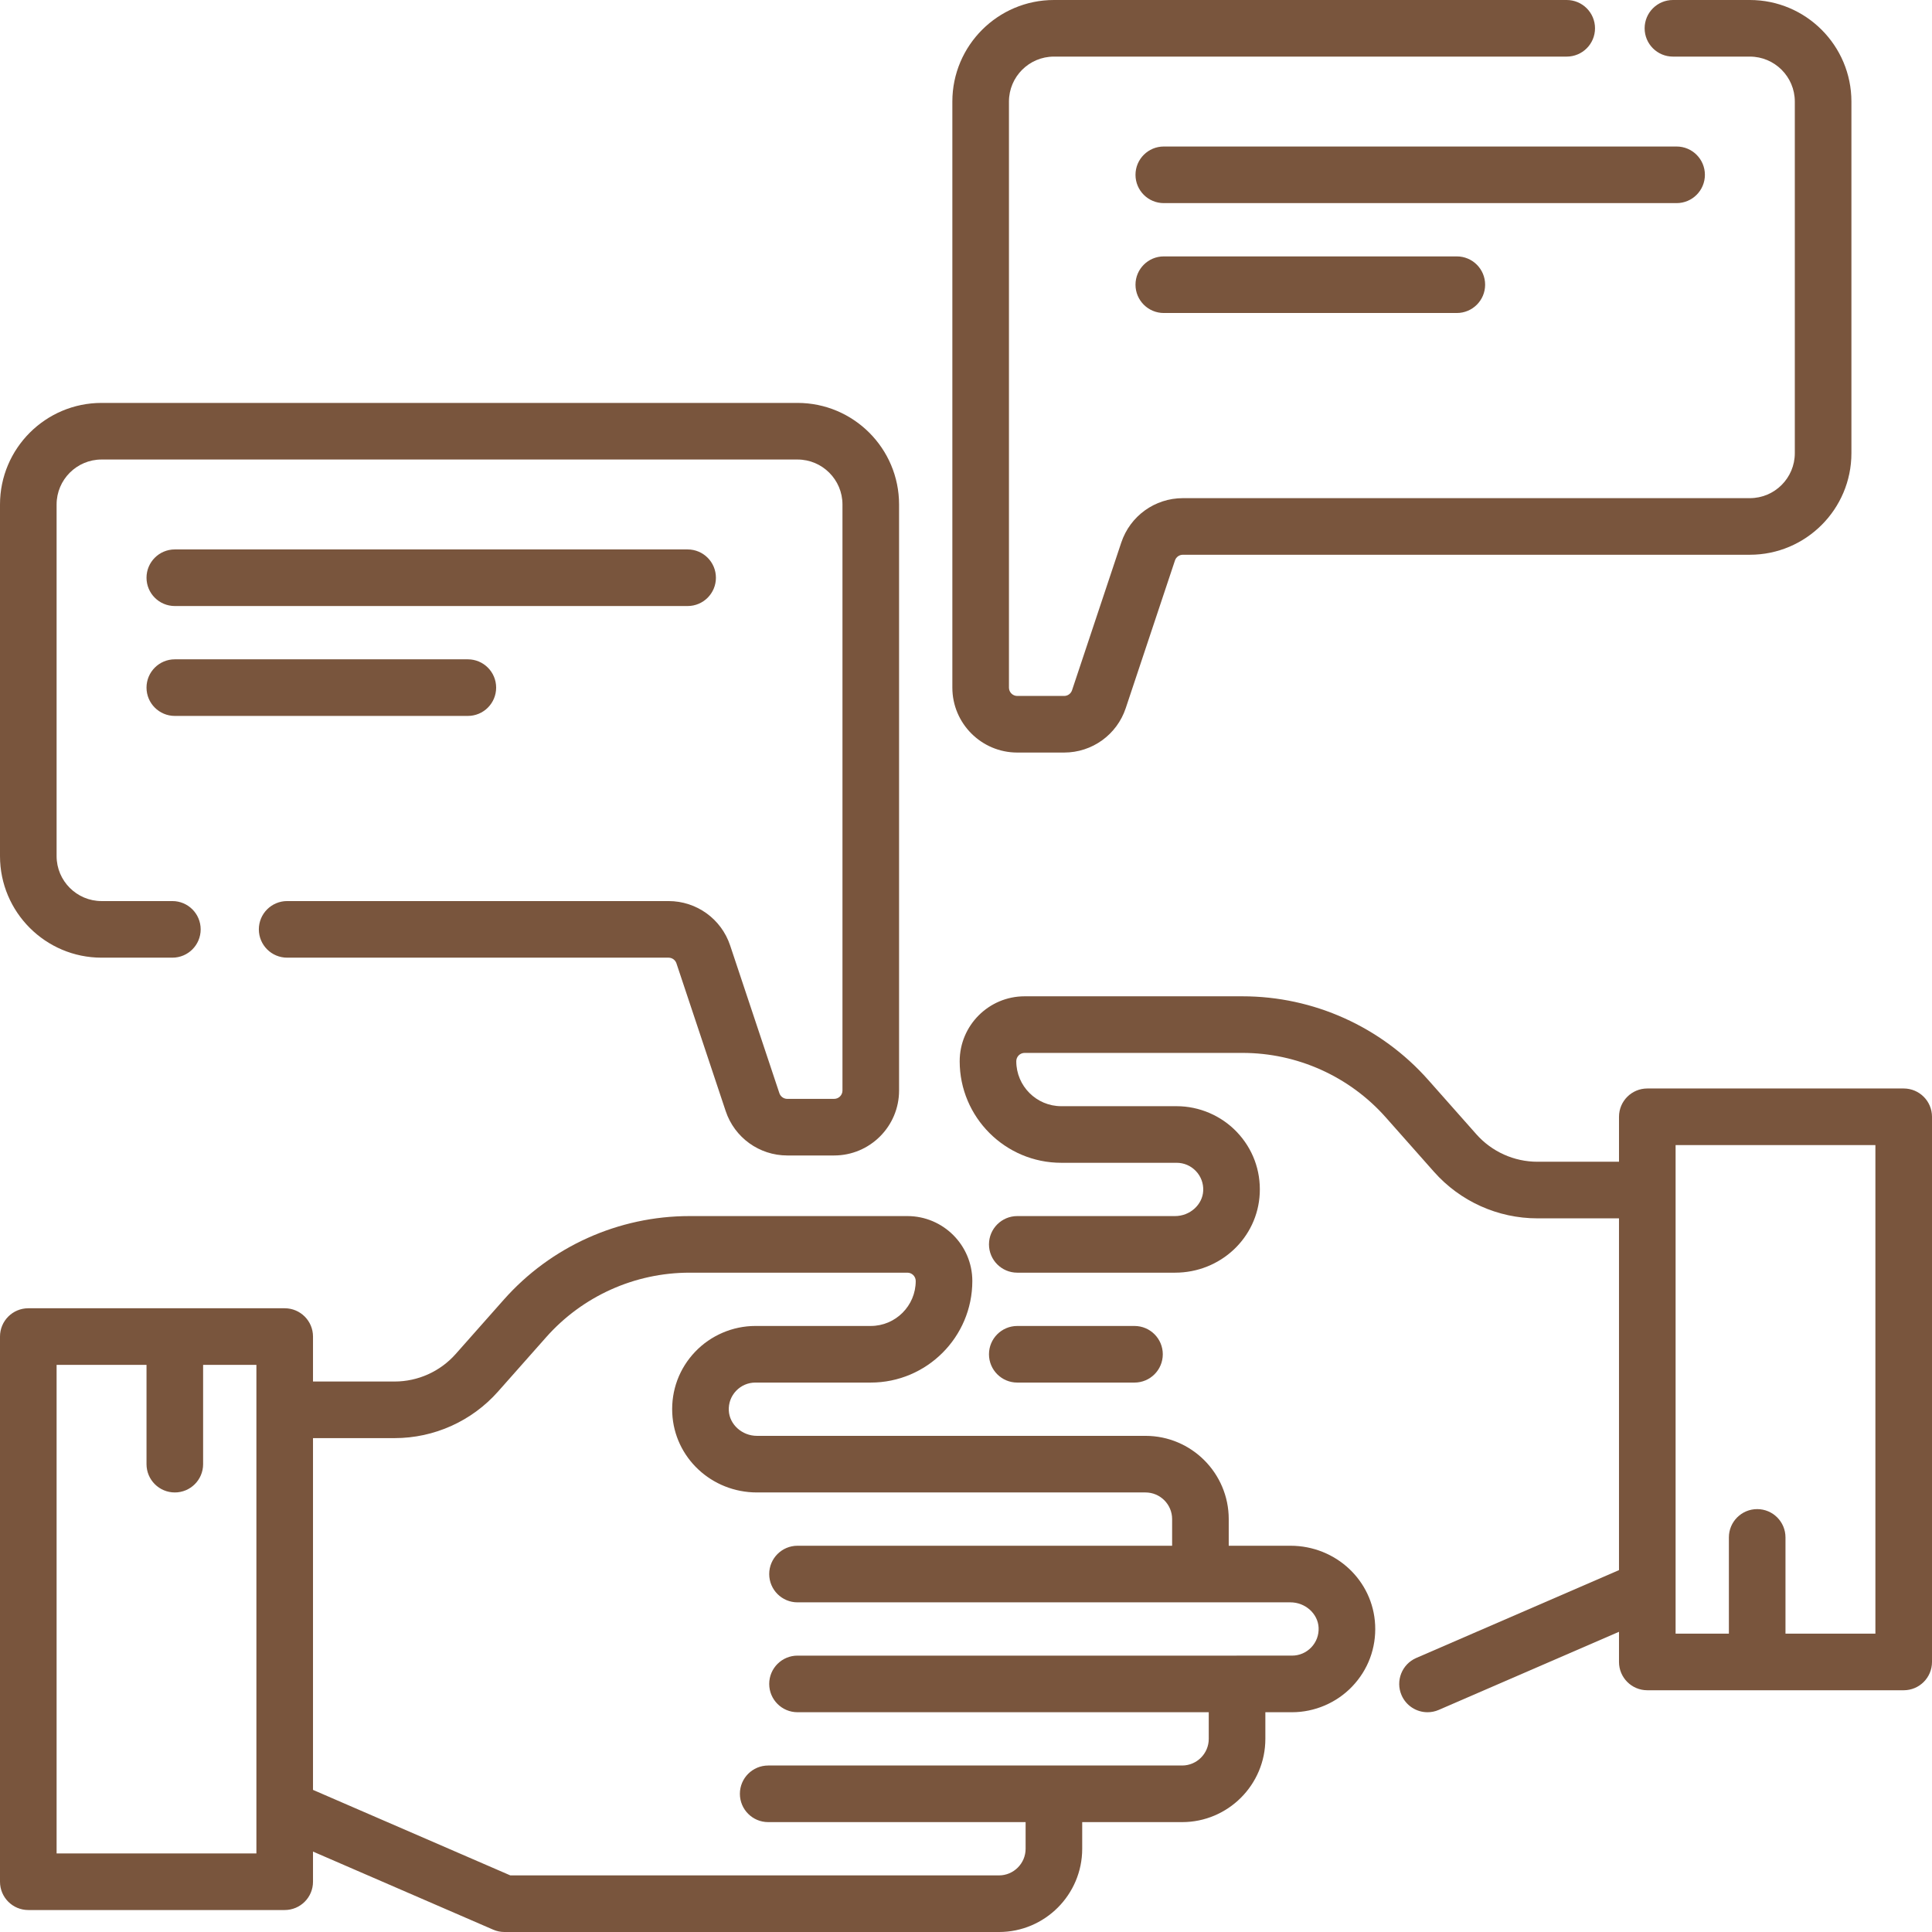 <?xml version="1.0" encoding="UTF-8"?> <svg xmlns="http://www.w3.org/2000/svg" width="512" height="512" viewBox="0 0 512 512" fill="none"> <path d="M300.652 366.396C304.795 366.396 308.152 363.039 308.152 358.896C308.152 354.753 304.795 351.396 300.652 351.396H269.59C265.447 351.396 262.09 354.753 262.09 358.896C262.09 363.039 265.447 366.396 269.59 366.396H300.652Z" fill="#79553D"></path> <path d="M451.816 46.328C451.816 42.185 448.459 38.828 444.316 38.828H308.418C304.275 38.828 300.918 42.185 300.918 46.328C300.918 50.471 304.275 53.828 308.418 53.828H444.316C448.459 53.828 451.816 50.471 451.816 46.328Z" fill="#79553D"></path> <path d="M26.914 253.793H45.681C49.824 253.793 53.181 250.436 53.181 246.293C53.181 242.15 49.824 238.793 45.681 238.793H26.914C20.345 238.793 15 233.448 15 226.879V133.691C15 127.122 20.345 121.777 26.914 121.777H211.348C217.917 121.777 223.262 127.122 223.262 133.691V289.004C223.262 290.221 222.272 291.211 221.055 291.211H208.637C207.686 291.211 206.844 290.604 206.543 289.702L193.496 250.558C191.151 243.521 184.59 238.792 177.172 238.792H76.097C71.954 238.792 68.597 242.149 68.597 246.292C68.597 250.435 71.954 253.792 76.097 253.792H177.172C178.123 253.792 178.965 254.399 179.266 255.302L192.313 294.445C194.658 301.482 201.219 306.211 208.637 306.211H221.055C230.543 306.211 238.262 298.492 238.262 289.004V133.691C238.262 118.85 226.189 106.777 211.348 106.777H26.914C12.073 106.777 0 118.85 0 133.691V226.879C0 241.72 12.073 253.793 26.914 253.793Z" fill="#79553D"></path> <path d="M269.59 199.434H282.008C289.426 199.434 295.987 194.705 298.332 187.668L311.379 148.525C311.68 147.622 312.522 147.015 313.473 147.015H463.73C478.571 147.015 490.644 134.942 490.644 120.101V26.914C490.645 12.073 478.571 0 463.73 0H443.345C439.202 0 435.845 3.357 435.845 7.5C435.845 11.643 439.202 15 443.345 15H463.73C470.299 15 475.644 20.345 475.644 26.914V120.102C475.644 126.671 470.299 132.016 463.73 132.016H313.473C306.055 132.016 299.494 136.745 297.149 143.783L284.102 182.925C283.801 183.828 282.959 184.435 282.008 184.435H269.59C268.373 184.435 267.383 183.445 267.383 182.228V26.914C267.383 20.345 272.728 15 279.297 15H415.195C419.338 15 422.695 11.643 422.695 7.5C422.695 3.357 419.338 0 415.195 0H279.297C264.456 0 252.383 12.073 252.383 26.914V182.227C252.383 191.715 260.102 199.434 269.59 199.434Z" fill="#79553D"></path> <path d="M308.418 67.949C304.275 67.949 300.918 71.306 300.918 75.449C300.918 79.592 304.275 82.949 308.418 82.949H386.074C390.217 82.949 393.574 79.592 393.574 75.449C393.574 71.306 390.217 67.949 386.074 67.949H308.418Z" fill="#79553D"></path> <path d="M341.983 409.638H325.627V402.577C325.627 390.412 315.73 380.516 303.566 380.516H200.602C196.66 380.516 193.313 377.506 193.139 373.807C193.046 371.848 193.735 369.992 195.08 368.583C196.426 367.172 198.241 366.395 200.19 366.395H230.762C245.603 366.395 257.676 354.322 257.676 339.481C257.676 329.993 249.957 322.274 240.469 322.274H182.727C163.919 322.274 145.98 330.349 133.51 344.429L120.757 358.83C116.655 363.461 110.756 366.117 104.57 366.117H82.949V354.203C82.949 350.06 79.592 346.703 75.449 346.703H7.5C3.357 346.703 0 350.06 0 354.203V498.678C0 502.821 3.357 506.178 7.5 506.178H75.449C79.592 506.178 82.949 502.821 82.949 498.678V490.688L130.709 511.384C131.65 511.792 132.666 512.002 133.691 512.002H264.735C276.9 512.002 286.796 502.105 286.796 489.941V482.881H290.941C290.982 482.881 291.023 482.881 291.064 482.88H313.271C325.436 482.88 335.332 472.983 335.332 460.819V453.758H342.393C348.394 453.758 354.212 451.267 358.356 446.924C362.559 442.519 364.715 436.736 364.428 430.64C363.873 418.862 354.014 409.637 341.983 409.638ZM15 491.176V361.703H38.828V388.016C38.828 392.159 42.185 395.516 46.328 395.516C50.471 395.516 53.828 392.159 53.828 388.016V361.703H67.949V491.176H15ZM347.503 436.568C346.157 437.979 344.342 438.756 342.393 438.756H327.832C327.793 438.756 327.753 438.756 327.714 438.757H211.348C207.205 438.757 203.848 442.114 203.848 446.257C203.848 450.4 207.205 453.757 211.348 453.757H320.333V460.817C320.333 464.711 317.166 467.878 313.272 467.878H279.297C279.256 467.878 279.215 467.878 279.174 467.879H203.578C199.435 467.879 196.078 471.236 196.078 475.379C196.078 479.522 199.435 482.879 203.578 482.879H271.797V489.939C271.797 493.833 268.63 497 264.736 497H135.246L82.949 474.338V381.117H104.571C115.048 381.117 125.04 376.619 131.986 368.775L144.74 354.374C154.365 343.505 168.21 337.273 182.727 337.273H240.469C241.686 337.273 242.676 338.263 242.676 339.48C242.676 346.049 237.331 351.394 230.762 351.394H200.19C194.189 351.394 188.371 353.885 184.227 358.228C180.024 362.633 177.868 368.416 178.155 374.512C178.709 386.289 188.569 395.515 200.601 395.515H303.564C307.458 395.515 310.625 398.682 310.625 402.576V409.638H211.348C207.205 409.638 203.848 412.995 203.848 417.138C203.848 421.281 207.205 424.638 211.348 424.638H318.125C318.164 424.638 318.204 424.638 318.243 424.637H341.981C345.923 424.637 349.27 427.647 349.445 431.346C349.537 433.305 348.848 435.16 347.503 436.568Z" fill="#79553D"></path> <path d="M46.328 189.727H123.984C128.127 189.727 131.484 186.37 131.484 182.227C131.484 178.084 128.127 174.727 123.984 174.727H46.328C42.185 174.727 38.828 178.084 38.828 182.227C38.828 186.37 42.186 189.727 46.328 189.727Z" fill="#79553D"></path> <path d="M504.5 288.46H436.553C432.41 288.46 429.053 291.817 429.053 295.96V307.874H407.432C401.246 307.874 395.347 305.218 391.246 300.587L378.491 286.186C366.022 272.106 348.083 264.031 329.275 264.031H271.533C262.045 264.031 254.326 271.75 254.326 281.238C254.326 296.079 266.399 308.152 281.24 308.152H311.812C313.761 308.152 315.575 308.929 316.922 310.34C318.266 311.75 318.956 313.605 318.864 315.563C318.689 319.263 315.341 322.273 311.4 322.273H269.59C265.447 322.273 262.09 325.63 262.09 329.773C262.09 333.916 265.447 337.273 269.59 337.273H311.4C323.432 337.273 333.291 328.047 333.846 316.269C334.133 310.174 331.977 304.391 327.774 299.986C323.63 295.643 317.812 293.152 311.811 293.152H281.239C274.67 293.152 269.325 287.807 269.325 281.238C269.325 280.021 270.315 279.031 271.532 279.031H329.274C343.79 279.031 357.636 285.264 367.26 296.132L380.015 310.533C386.961 318.377 396.953 322.875 407.43 322.875H429.05V416.096L375.325 439.376C371.526 441.023 369.78 445.439 371.426 449.24C372.653 452.07 375.413 453.76 378.312 453.76C379.308 453.76 380.319 453.561 381.291 453.14L429.051 432.444V440.434C429.051 444.577 432.408 447.934 436.551 447.934H504.5C508.643 447.934 512 444.577 512 440.434V295.961C512 291.818 508.643 288.461 504.5 288.46ZM497 432.934H473.172V407.43C473.172 403.287 469.815 399.93 465.672 399.93C461.529 399.93 458.172 403.287 458.172 407.43V432.934H444.051V303.461H497V432.934Z" fill="#79553D"></path> <path d="M46.328 160.605H182.226C186.369 160.605 189.726 157.248 189.726 153.105C189.726 148.962 186.369 145.605 182.226 145.605H46.328C42.185 145.605 38.828 148.962 38.828 153.105C38.828 157.248 42.186 160.605 46.328 160.605Z" fill="#79553D"></path> </svg> 